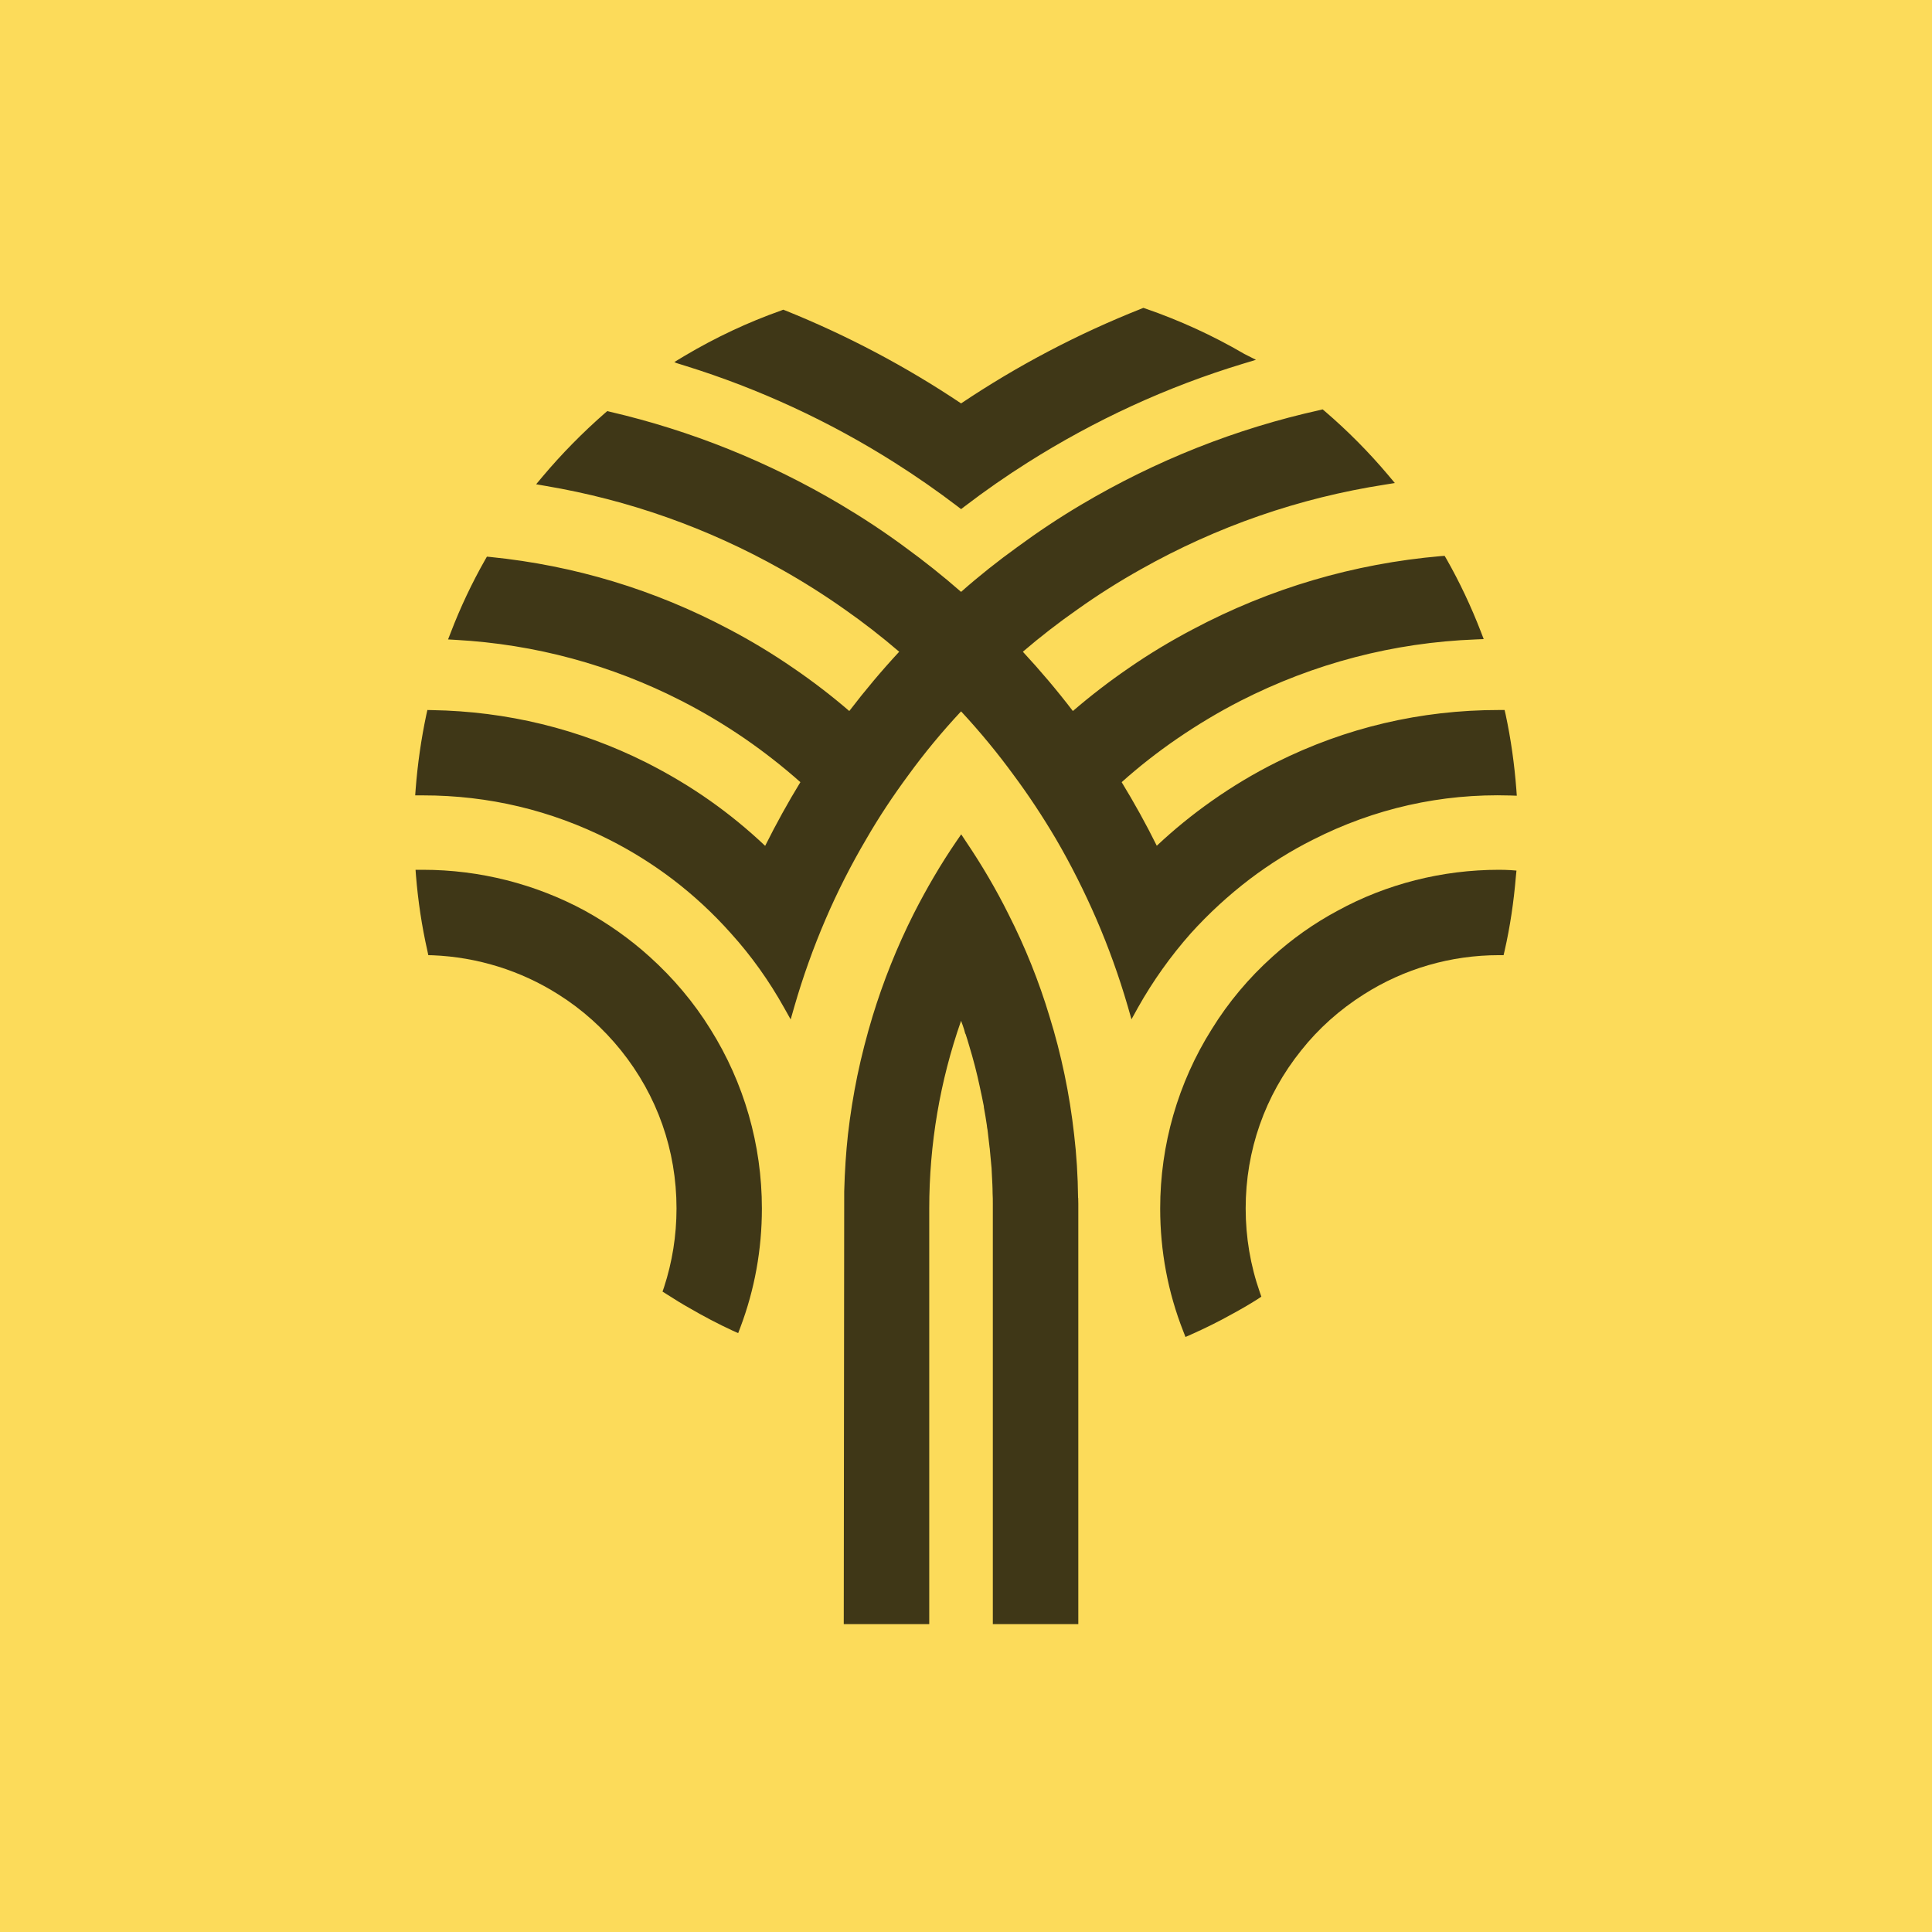 <?xml version="1.0" encoding="UTF-8"?>
<svg id="Layer_1" data-name="Layer 1" xmlns="http://www.w3.org/2000/svg" viewBox="0 0 171.085 171.085">
  <defs>
    <style>
      .cls-1 {
        opacity: .75;
      }

      .cls-2 {
        fill: #fcdb5a;
      }
    </style>
  </defs>
  <rect class="cls-2" width="171.085" height="171.085"/>
  <g class="cls-1">
    <path d="M95.488,106.582v37.24h-7.57v-37.24c0-.31,0-.61-.02-.93,0-.27-.01-.52-.02-.78l-.06-1.18c-.01-.14-.01-.18-.01-.23-.05-.48-.09-.99-.14-1.5-.01-.11-.01-.17-.02-.23l-.02-.14c-.05-.46-.1-.91-.16-1.38l-.02-.17c-.02-.06-.03-.18-.05-.3l-.01-.1c-.08-.52-.16-1.05-.26-1.57l-.01-.13c-.1-.52-.23-1.14-.36-1.73-.13-.6-.26-1.18-.41-1.75-.18-.68-.34-1.27-.52-1.85-.1-.37-.22-.72-.33-1.07h-.02l-.1-.37c-.05-.14-.09-.28-.14-.42l-.09-.24c-.01-.04-.03-.08-.04-.12-1.87,5.34-2.82,10.93-2.82,16.62v36.81h-7.57l.04-38.33c.05-1.83,.16-3.47,.33-5.02,.2-1.75,.48-3.5,.83-5.2,.37-1.78,.83-3.55,1.35-5.27,.94-3.08,2.16-6.14,3.64-9.08,1.15-2.26,2.42-4.43,3.79-6.43l.42-.61,.41,.62c1.42,2.1,2.69,4.27,3.77,6.44,1.48,2.91,2.71,5.97,3.64,9.07,1.04,3.35,1.78,6.87,2.18,10.46,.21,1.77,.33,3.66,.35,5.61h.01l.01,.5v-0Z"/>
    <path d="M111.218,31.863l-1.19,.36c-6.66,2.02-13.05,4.96-19,8.72-1.9,1.2-3.79,2.51-5.62,3.91l-.3,.23-.3-.23c-1.78-1.36-3.68-2.68-5.64-3.92-5.77-3.65-11.97-6.51-18.42-8.52l-.93-.29,.02-.02-.13-.04,.93-.56c2.73-1.62,5.6-2.97,8.55-4.01l.17-.07,.18,.07c5.42,2.18,10.66,4.94,15.57,8.23,4.99-3.35,10.36-6.17,15.97-8.39l.17-.07,.18,.06c3.04,1.05,5.97,2.39,8.71,3.99l.05,.03,1.03,.52Z"/>
    <path d="M134.288,77.093l-.05,.5c-.19,2.28-.52,4.5-1,6.6l-.09,.39h-.4c-4.28,0-8.41,1.2-11.99,3.48-2.13,1.35-3.99,3.01-5.53,4.95-3.22,4.01-4.92,8.86-4.92,14,0,2.54,.42,5.04,1.26,7.44l.13,.37-.33,.22c-.74,.47-1.5,.91-2.26,1.32-1.14,.64-2.37,1.25-3.65,1.82l-.48,.21-.19-.49c-1.36-3.45-2.05-7.12-2.05-10.89,0-5.64,1.58-11.13,4.57-15.88,1.47-2.38,3.29-4.55,5.39-6.43,1.72-1.56,3.65-2.93,5.74-4.05,4.34-2.38,9.29-3.63,14.29-3.63,.35,0,.7,.01,1.05,.03l.51,.04v-0Z"/>
    <path d="M134.317,70.463l-.56-.02c-6.15-.19-12.07,1.16-17.5,3.92-1.9,.95-3.78,2.12-5.58,3.48-1.89,1.44-3.65,3.06-5.23,4.81-1.79,2.02-3.36,4.23-4.67,6.56l-.58,1.05-.33-1.15c-.78-2.68-1.72-5.28-2.78-7.73-1.06-2.44-2.26-4.83-3.58-7.09-1.18-2-2.44-3.9-3.74-5.65-1.4-1.92-2.96-3.82-4.66-5.65-1.69,1.81-3.26,3.71-4.67,5.65-1.36,1.84-2.62,3.74-3.72,5.65-1.35,2.29-2.56,4.67-3.6,7.09-1.09,2.53-2.02,5.14-2.77,7.74l-.33,1.15-.59-1.05c-1.33-2.38-2.9-4.58-4.68-6.55-1.58-1.78-3.33-3.4-5.21-4.83-1.73-1.31-3.61-2.49-5.59-3.49-5.14-2.6-10.68-3.92-16.48-3.92h-.7l.04-.54c.17-2.22,.49-4.45,.95-6.62l.09-.4,.41,.01c6.64,.11,13.01,1.66,18.93,4.62,2.02,1.02,3.95,2.17,5.73,3.43,1.67,1.18,3.3,2.51,4.84,3.97,.98-1.96,2.03-3.86,3.12-5.64-1.54-1.37-3.19-2.66-4.91-3.85-1.81-1.24-3.7-2.37-5.62-3.35-6.24-3.19-12.96-5.01-19.98-5.4l-.69-.04,.25-.64c.84-2.19,1.86-4.35,3.03-6.41l.16-.28,.32,.03c7.43,.75,14.54,2.9,21.13,6.4,1.95,1.02,3.88,2.19,5.72,3.46,1.7,1.16,3.35,2.43,4.92,3.78,1.4-1.83,2.88-3.59,4.42-5.25-1.55-1.33-3.17-2.59-4.83-3.75-1.84-1.3-3.73-2.49-5.62-3.55-6.5-3.66-13.51-6.14-20.84-7.38l-.86-.15,.56-.67c1.69-2.01,3.56-3.91,5.54-5.64l.2-.17,.24,.06c7.18,1.67,14.04,4.43,20.4,8.2,2,1.19,3.93,2.46,5.71,3.78,1.71,1.24,3.38,2.57,4.98,3.97,1.58-1.4,3.26-2.73,4.98-3.97,1.85-1.36,3.76-2.63,5.69-3.77,6.58-3.9,13.68-6.72,21.1-8.36l.25-.06,.19,.16c2.03,1.74,3.92,3.65,5.63,5.68l.57,.68-.87,.14c-7.61,1.18-14.88,3.7-21.62,7.5-1.95,1.09-3.84,2.29-5.61,3.55-1.66,1.16-3.29,2.42-4.84,3.75,1.54,1.66,3.03,3.42,4.43,5.25,1.57-1.35,3.22-2.62,4.91-3.78,1.83-1.27,3.76-2.43,5.72-3.46,6.84-3.63,14.23-5.81,21.97-6.48l.32-.02,.16,.27c1.16,2.04,2.18,4.2,3.05,6.45l.25,.65-.7,.03c-7.31,.28-14.32,2.12-20.84,5.44-1.95,1-3.83,2.13-5.61,3.35-1.72,1.18-3.37,2.47-4.91,3.85,1.11,1.82,2.16,3.71,3.11,5.63,1.51-1.42,3.14-2.75,4.86-3.96,1.83-1.29,3.76-2.45,5.73-3.43,6.15-3.07,12.78-4.63,19.7-4.63h.51l.09,.39c.47,2.19,.78,4.42,.95,6.64l.04,.56,0,0Z"/>
    <path d="M67.468,107.013c0,3.63-.64,7.18-1.91,10.54l-.19,.5-.49-.22c-1.28-.59-2.57-1.27-3.86-2.02-.61-.34-1.27-.75-2.02-1.23l-.33-.21,.13-.37c.73-2.23,1.11-4.58,1.11-6.99,0-5.14-1.7-9.99-4.92-14-1.58-1.96-3.44-3.63-5.54-4.95-3.32-2.11-7.17-3.31-11.13-3.47l-.39-.01-.08-.38c-.5-2.21-.83-4.44-1.01-6.64l-.04-.54h.67c4.99,0,9.93,1.25,14.3,3.61,2.05,1.13,3.99,2.49,5.75,4.08,2.11,1.9,3.93,4.06,5.39,6.42,2.98,4.75,4.56,10.24,4.56,15.88Z"/>
  </g>
</svg>